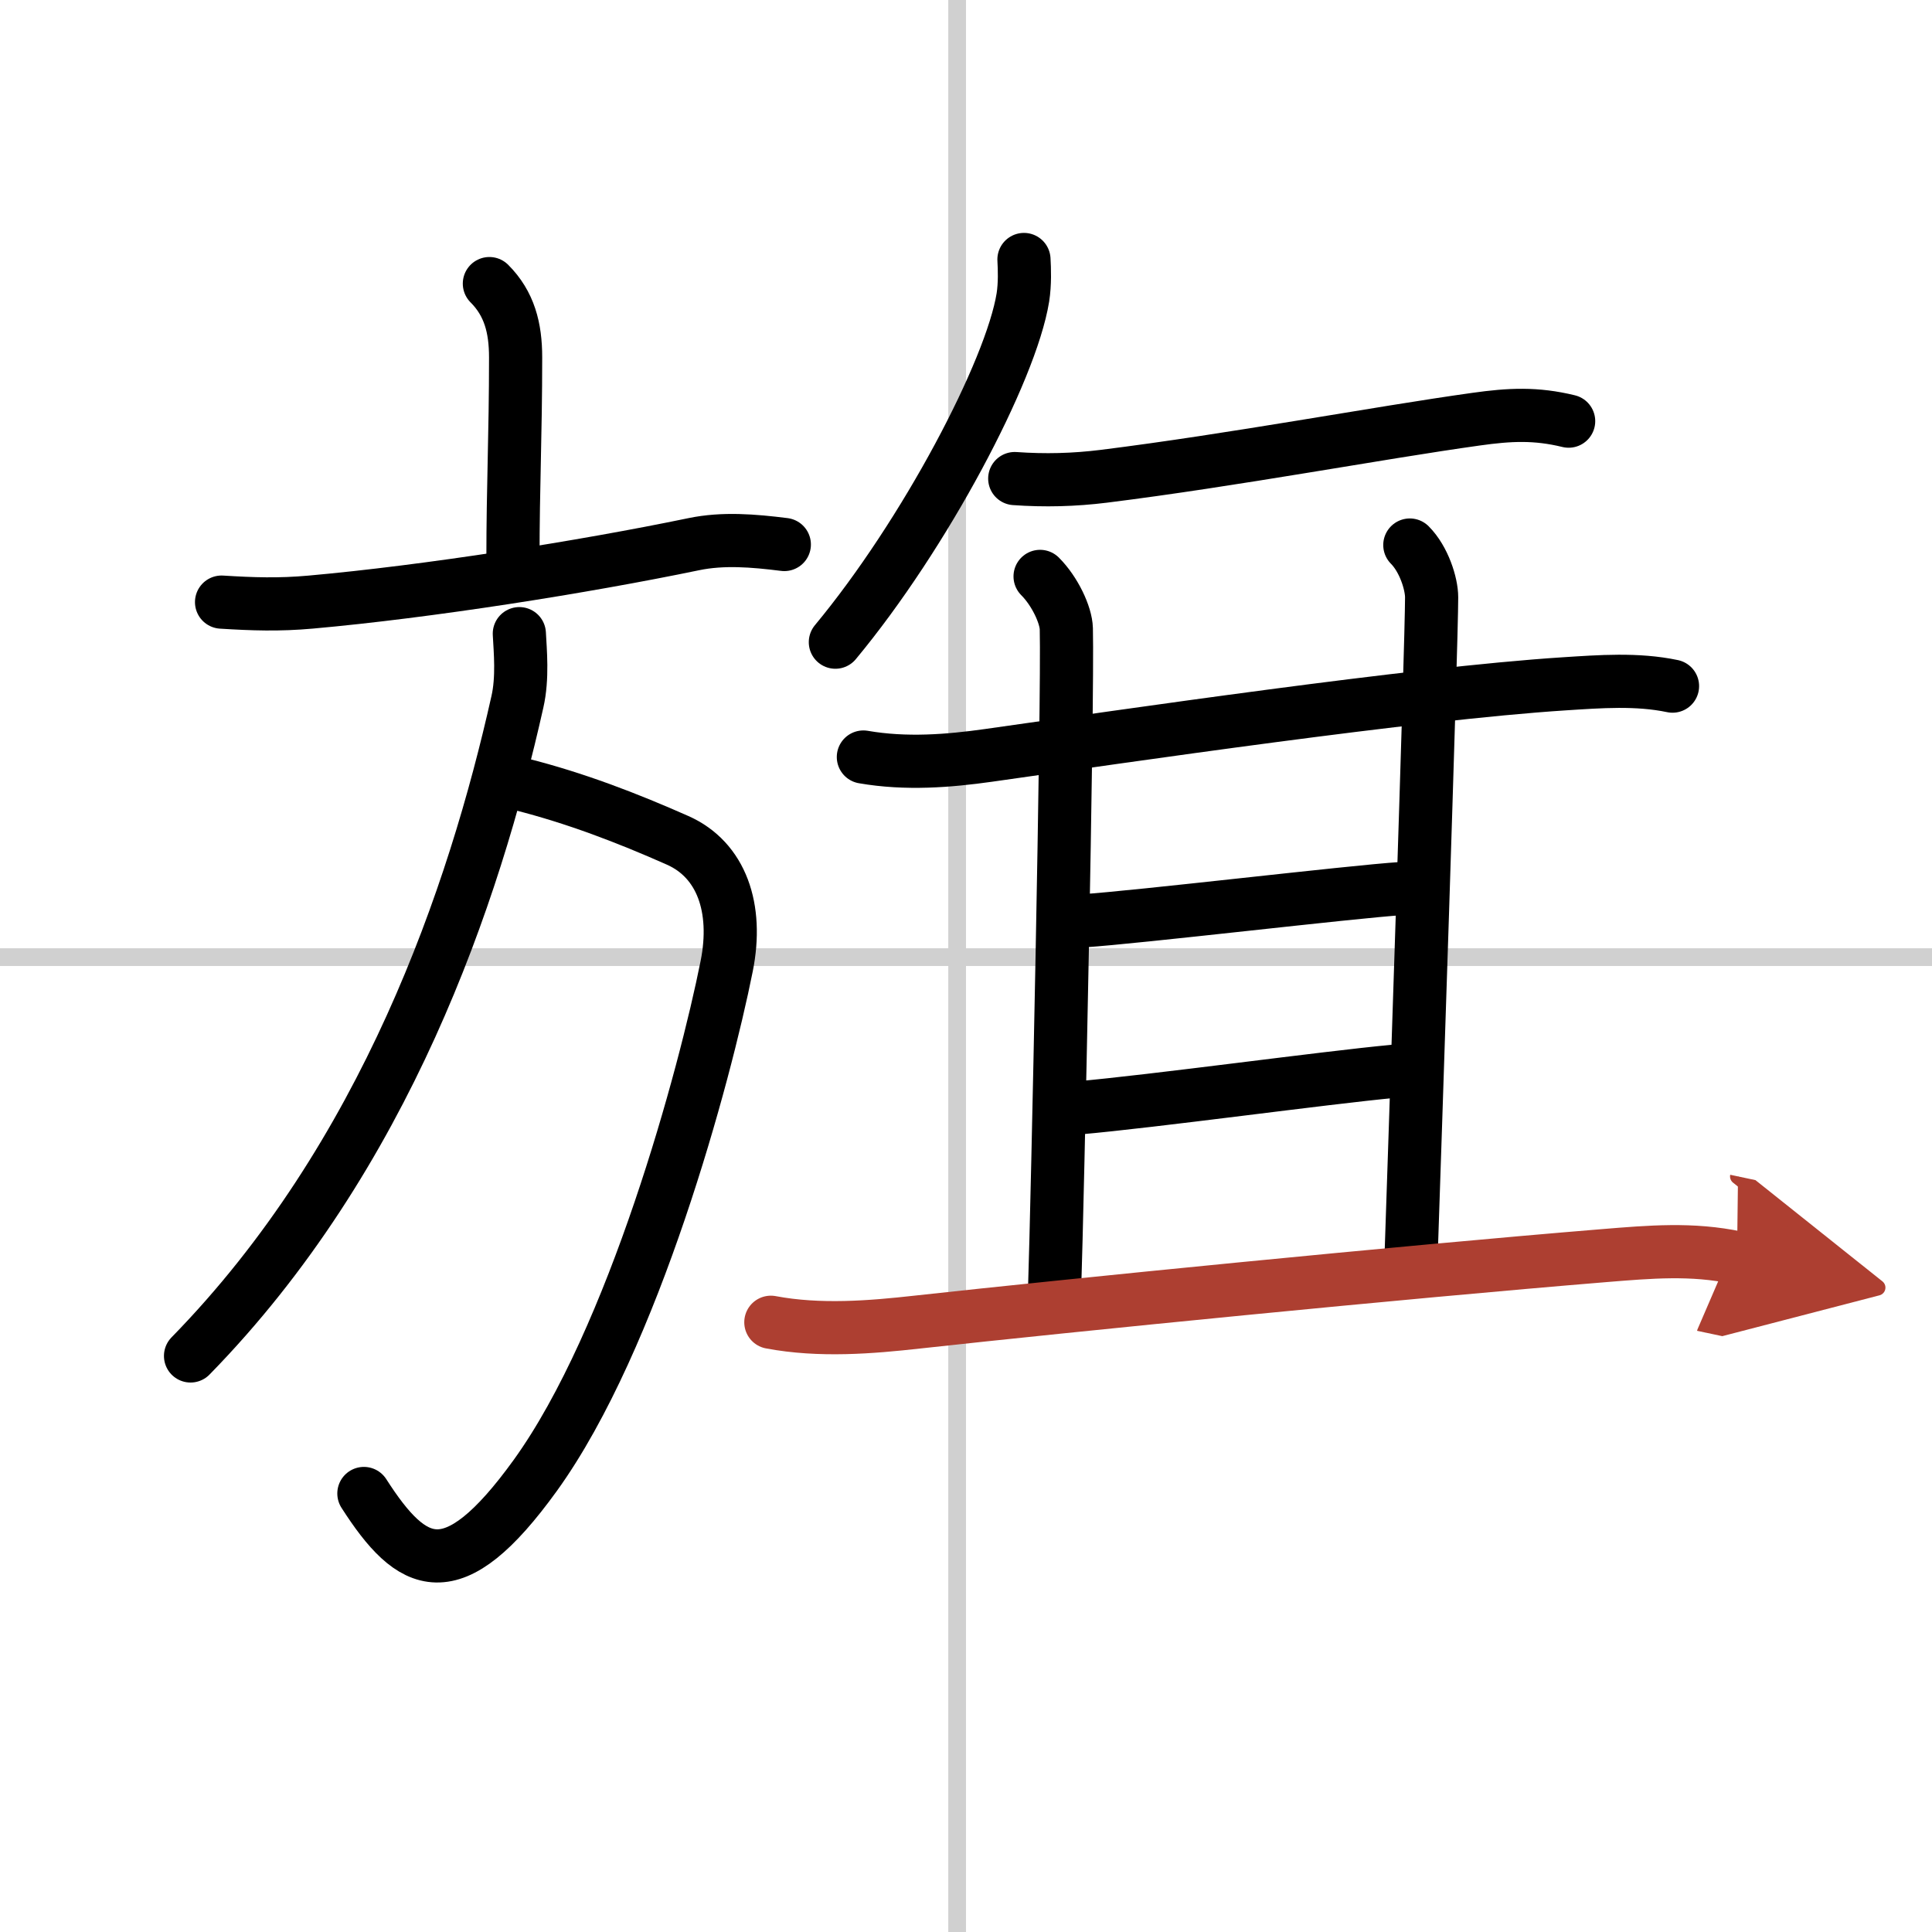 <svg width="400" height="400" viewBox="0 0 109 109" xmlns="http://www.w3.org/2000/svg"><defs><marker id="a" markerWidth="4" orient="auto" refX="1" refY="5" viewBox="0 0 10 10"><polyline points="0 0 10 5 0 10 1 5" fill="#ad3f31" stroke="#ad3f31"/></marker></defs><g fill="none" stroke="#000" stroke-linecap="round" stroke-linejoin="round" stroke-width="3"><rect width="100%" height="100%" fill="#fff" stroke="#fff"/><line x1="54" x2="54" y2="109" stroke="#d0d0d0" stroke-width="1"/><line x2="109" y1="54" y2="54" stroke="#d0d0d0" stroke-width="1"/><path d="m27.61 16c1.13 1.13 1.48 2.5 1.48 4.16 0 4.45-0.15 7.21-0.15 11.4"/><path d="m12.5 33.97c1.76 0.11 3.25 0.16 5.02 0 6.61-0.59 15.36-1.97 21.63-3.27 1.64-0.34 3.35-0.2 5.1 0.02"/><path d="m29.4 44.25c3.04 0.77 5.97 1.89 8.83 3.16 2.48 1.1 3.42 3.83 2.77 7.09-1.23 6.16-5.24 21.03-10.8 28.74-4.7 6.51-6.95 5.26-9.67 1.02"/><path d="m29.3 35.75c0.05 0.96 0.2 2.5-0.11 3.85-2.44 10.9-7.44 25.65-18.44 36.9"/><path d="m57.77 14.64c0.03 0.53 0.06 1.37-0.06 2.14-0.67 4.15-5.53 13.37-10.58 19.45"/><path d="m57.25 27c1.7 0.12 3.34 0.08 5.03-0.13 7.36-0.92 15.41-2.44 20.99-3.22 1.92-0.27 3.38-0.34 5.23 0.11"/><path d="m48.71 42.71c2.42 0.42 4.84 0.22 7.04-0.09 7.77-1.1 23.98-3.49 32.5-4.04 2.02-0.13 4.11-0.29 6.11 0.13"/><path d="m58.68 32.52c0.84 0.84 1.46 2.18 1.48 2.95 0.1 4.03-0.5 32.51-0.66 37.22"/><path d="m79.54 30.75c0.79 0.79 1.23 2.18 1.23 2.95 0 2.67-1 32.52-1.16 37.23"/><path d="m61.09 51.95c3.02-0.19 15.16-1.64 17.99-1.82"/><path d="m60.78 62.51c4.34-0.38 13.9-1.7 17.86-2.07"/><path d="m43.49 74.6c2.76 0.52 5.66 0.28 8.26-0.01 8.74-0.96 27.28-2.81 38.75-3.75 2.58-0.21 4.96-0.42 7.5 0.12" marker-end="url(#a)" stroke="#ad3f31"/></g></svg>
